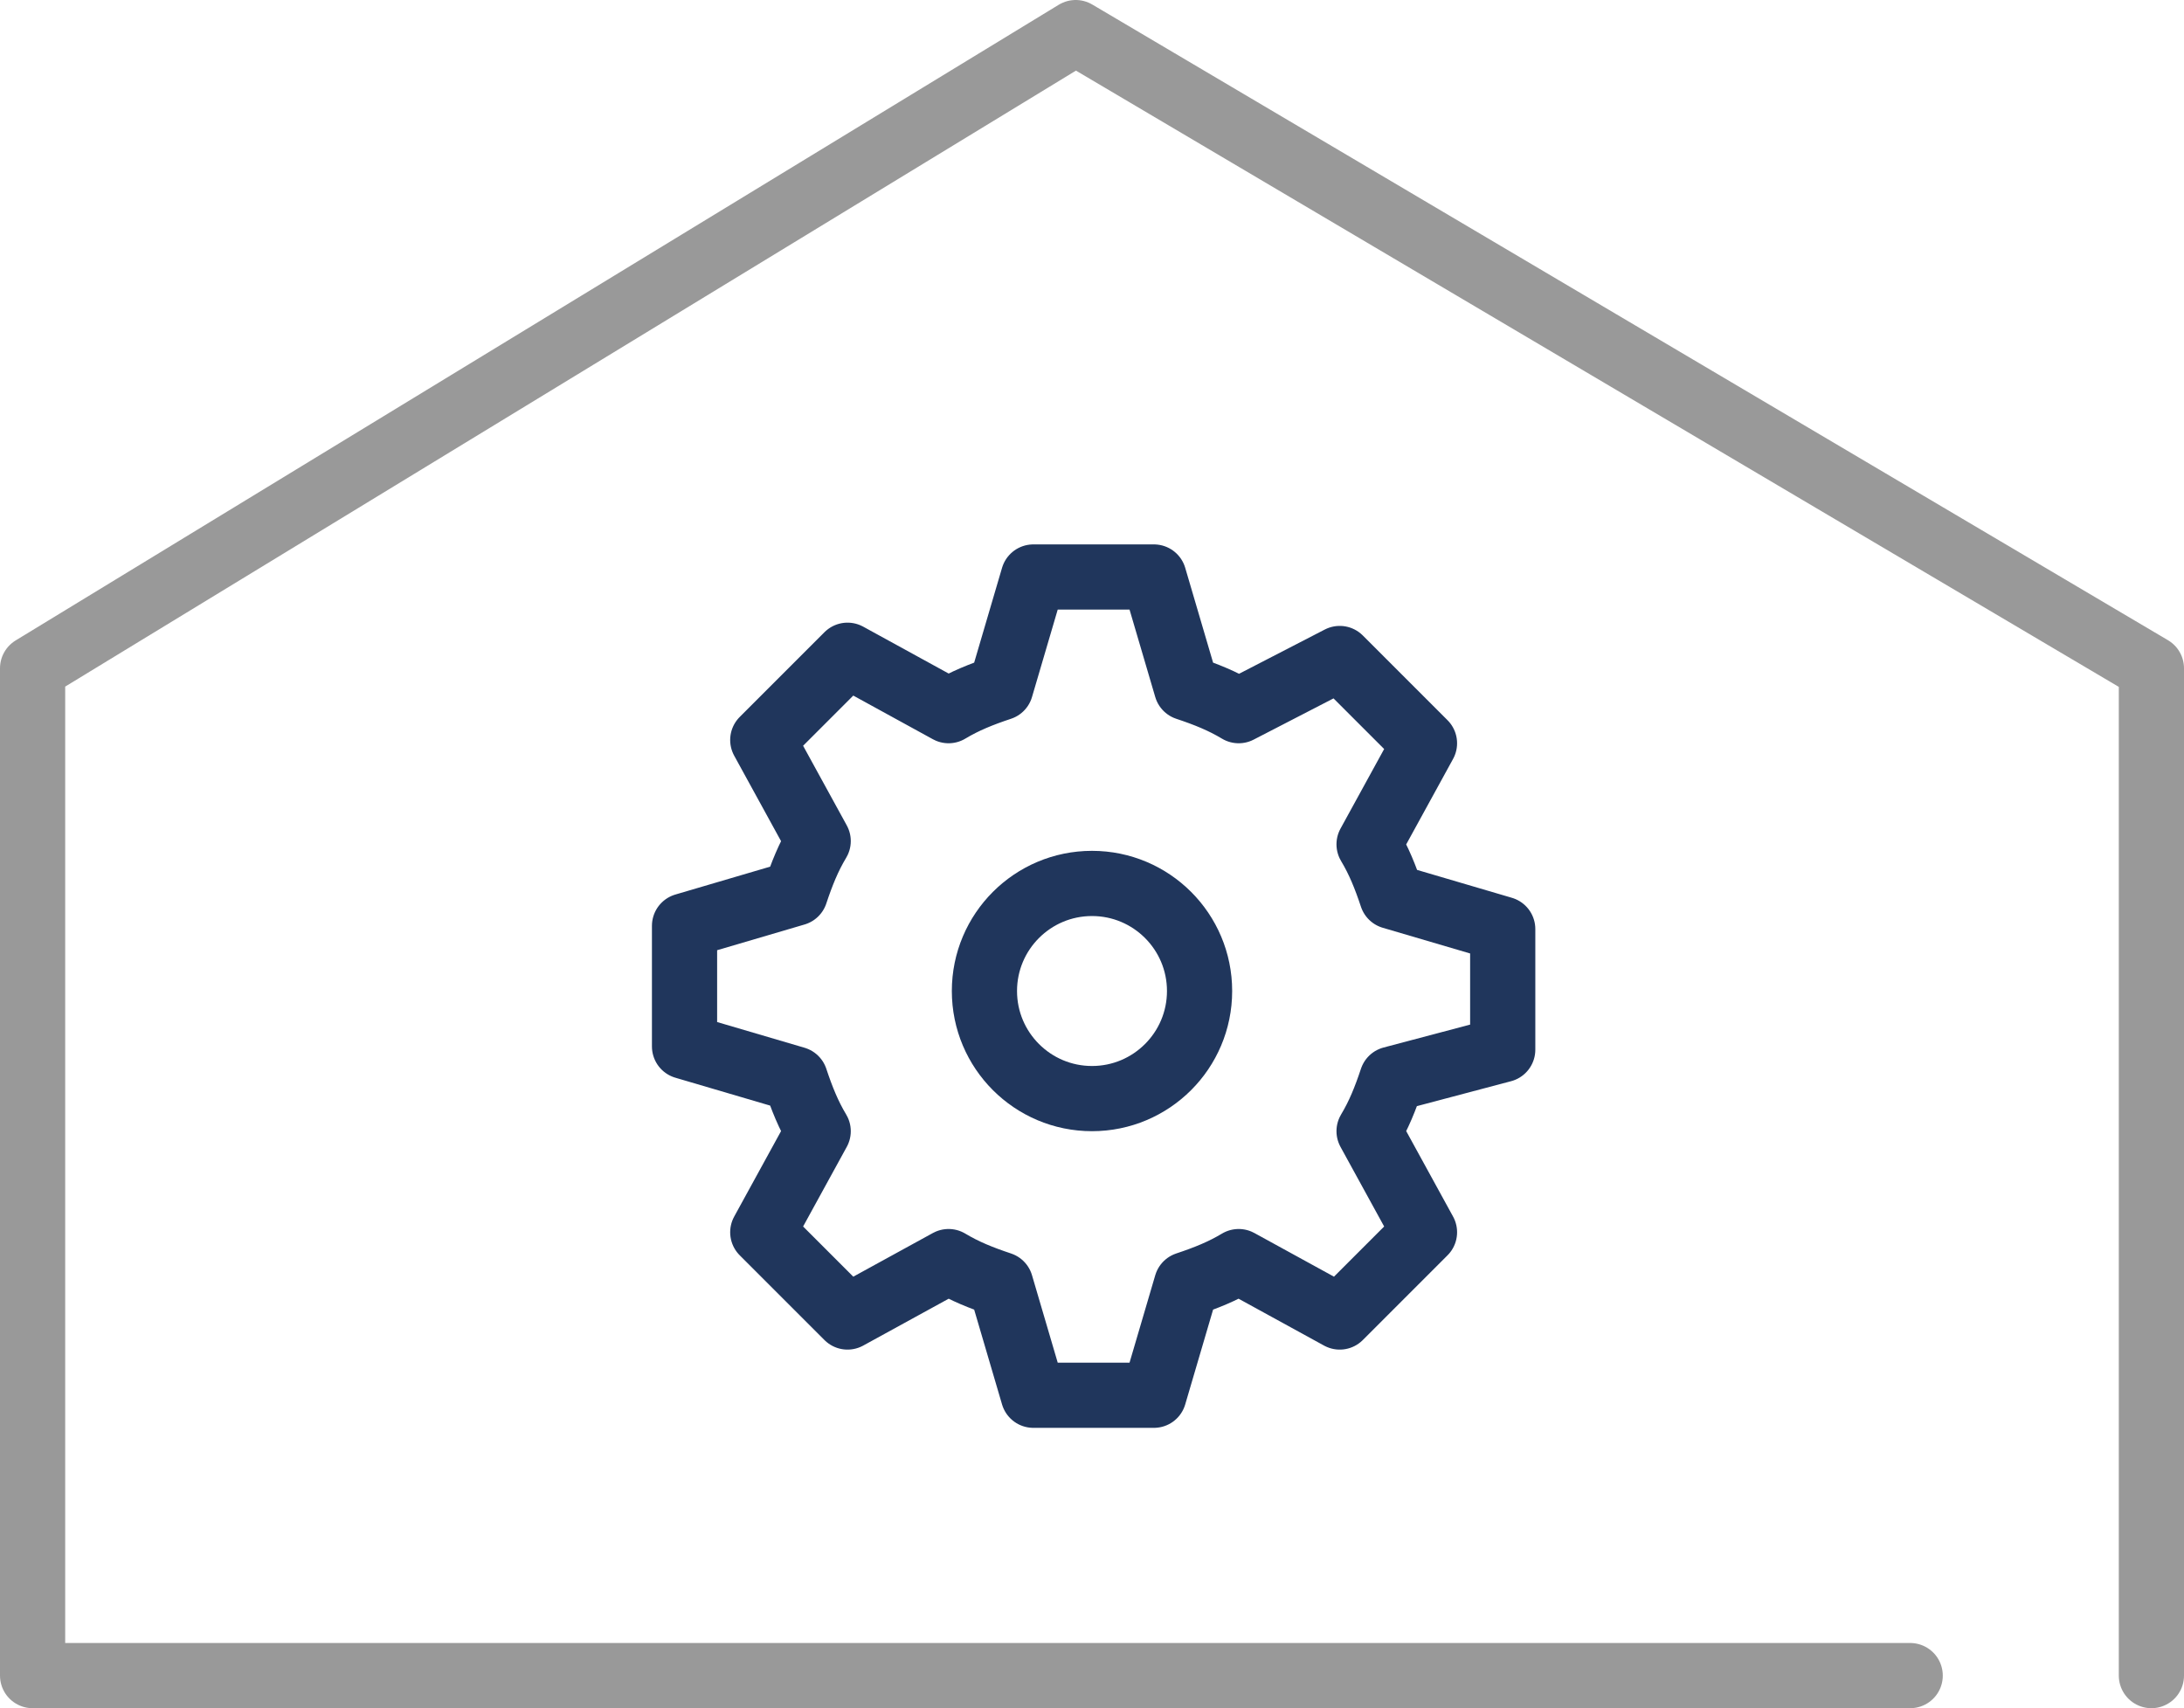 <?xml version="1.0" encoding="utf-8"?>
<!-- Generator: Adobe Illustrator 27.1.1, SVG Export Plug-In . SVG Version: 6.00 Build 0)  -->
<svg version="1.1" id="레이어_1" xmlns="http://www.w3.org/2000/svg" xmlns:xlink="http://www.w3.org/1999/xlink" x="0px"
	 y="0px" width="67px" height="52.4px" viewBox="0 0 67 52.4" style="enable-background:new 0 0 67 52.4;" xml:space="preserve">
<style type="text/css">
	.st0{fill:none;stroke:#999999;stroke-width:2;stroke-linecap:round;stroke-linejoin:round;}
	.st1{fill:none;stroke:#20365C;stroke-width:2;stroke-linecap:round;stroke-linejoin:round;}
</style>
<polyline class="st0" points="66,51.4 66,20.5 33,1 1,20.5 1,51.4 58.6,51.4 "/>
<g>
	<path class="st1" d="M46.1,32.2v-3.7l-3.4-1c-0.2-0.6-0.4-1.1-0.7-1.6l1.7-3.1l-2.6-2.6L38,21.8c-0.5-0.3-1-0.5-1.6-0.7l-1-3.4
		h-3.7l-1,3.4c-0.6,0.2-1.1,0.4-1.6,0.7l-3.1-1.7l-2.6,2.6l1.7,3.1c-0.3,0.5-0.5,1-0.7,1.6l-3.4,1v3.7l3.4,1
		c0.2,0.6,0.4,1.1,0.7,1.6l-1.7,3.1l2.6,2.6l3.1-1.7c0.5,0.3,1,0.5,1.6,0.7l1,3.4h3.7l1-3.4c0.6-0.2,1.1-0.4,1.6-0.7l3.1,1.7
		l2.6-2.6l-1.7-3.1c0.3-0.5,0.5-1,0.7-1.6L46.1,32.2z"/>
	<circle class="st1" cx="33.5" cy="30.4" r="3.3"/>
</g>
</svg>

